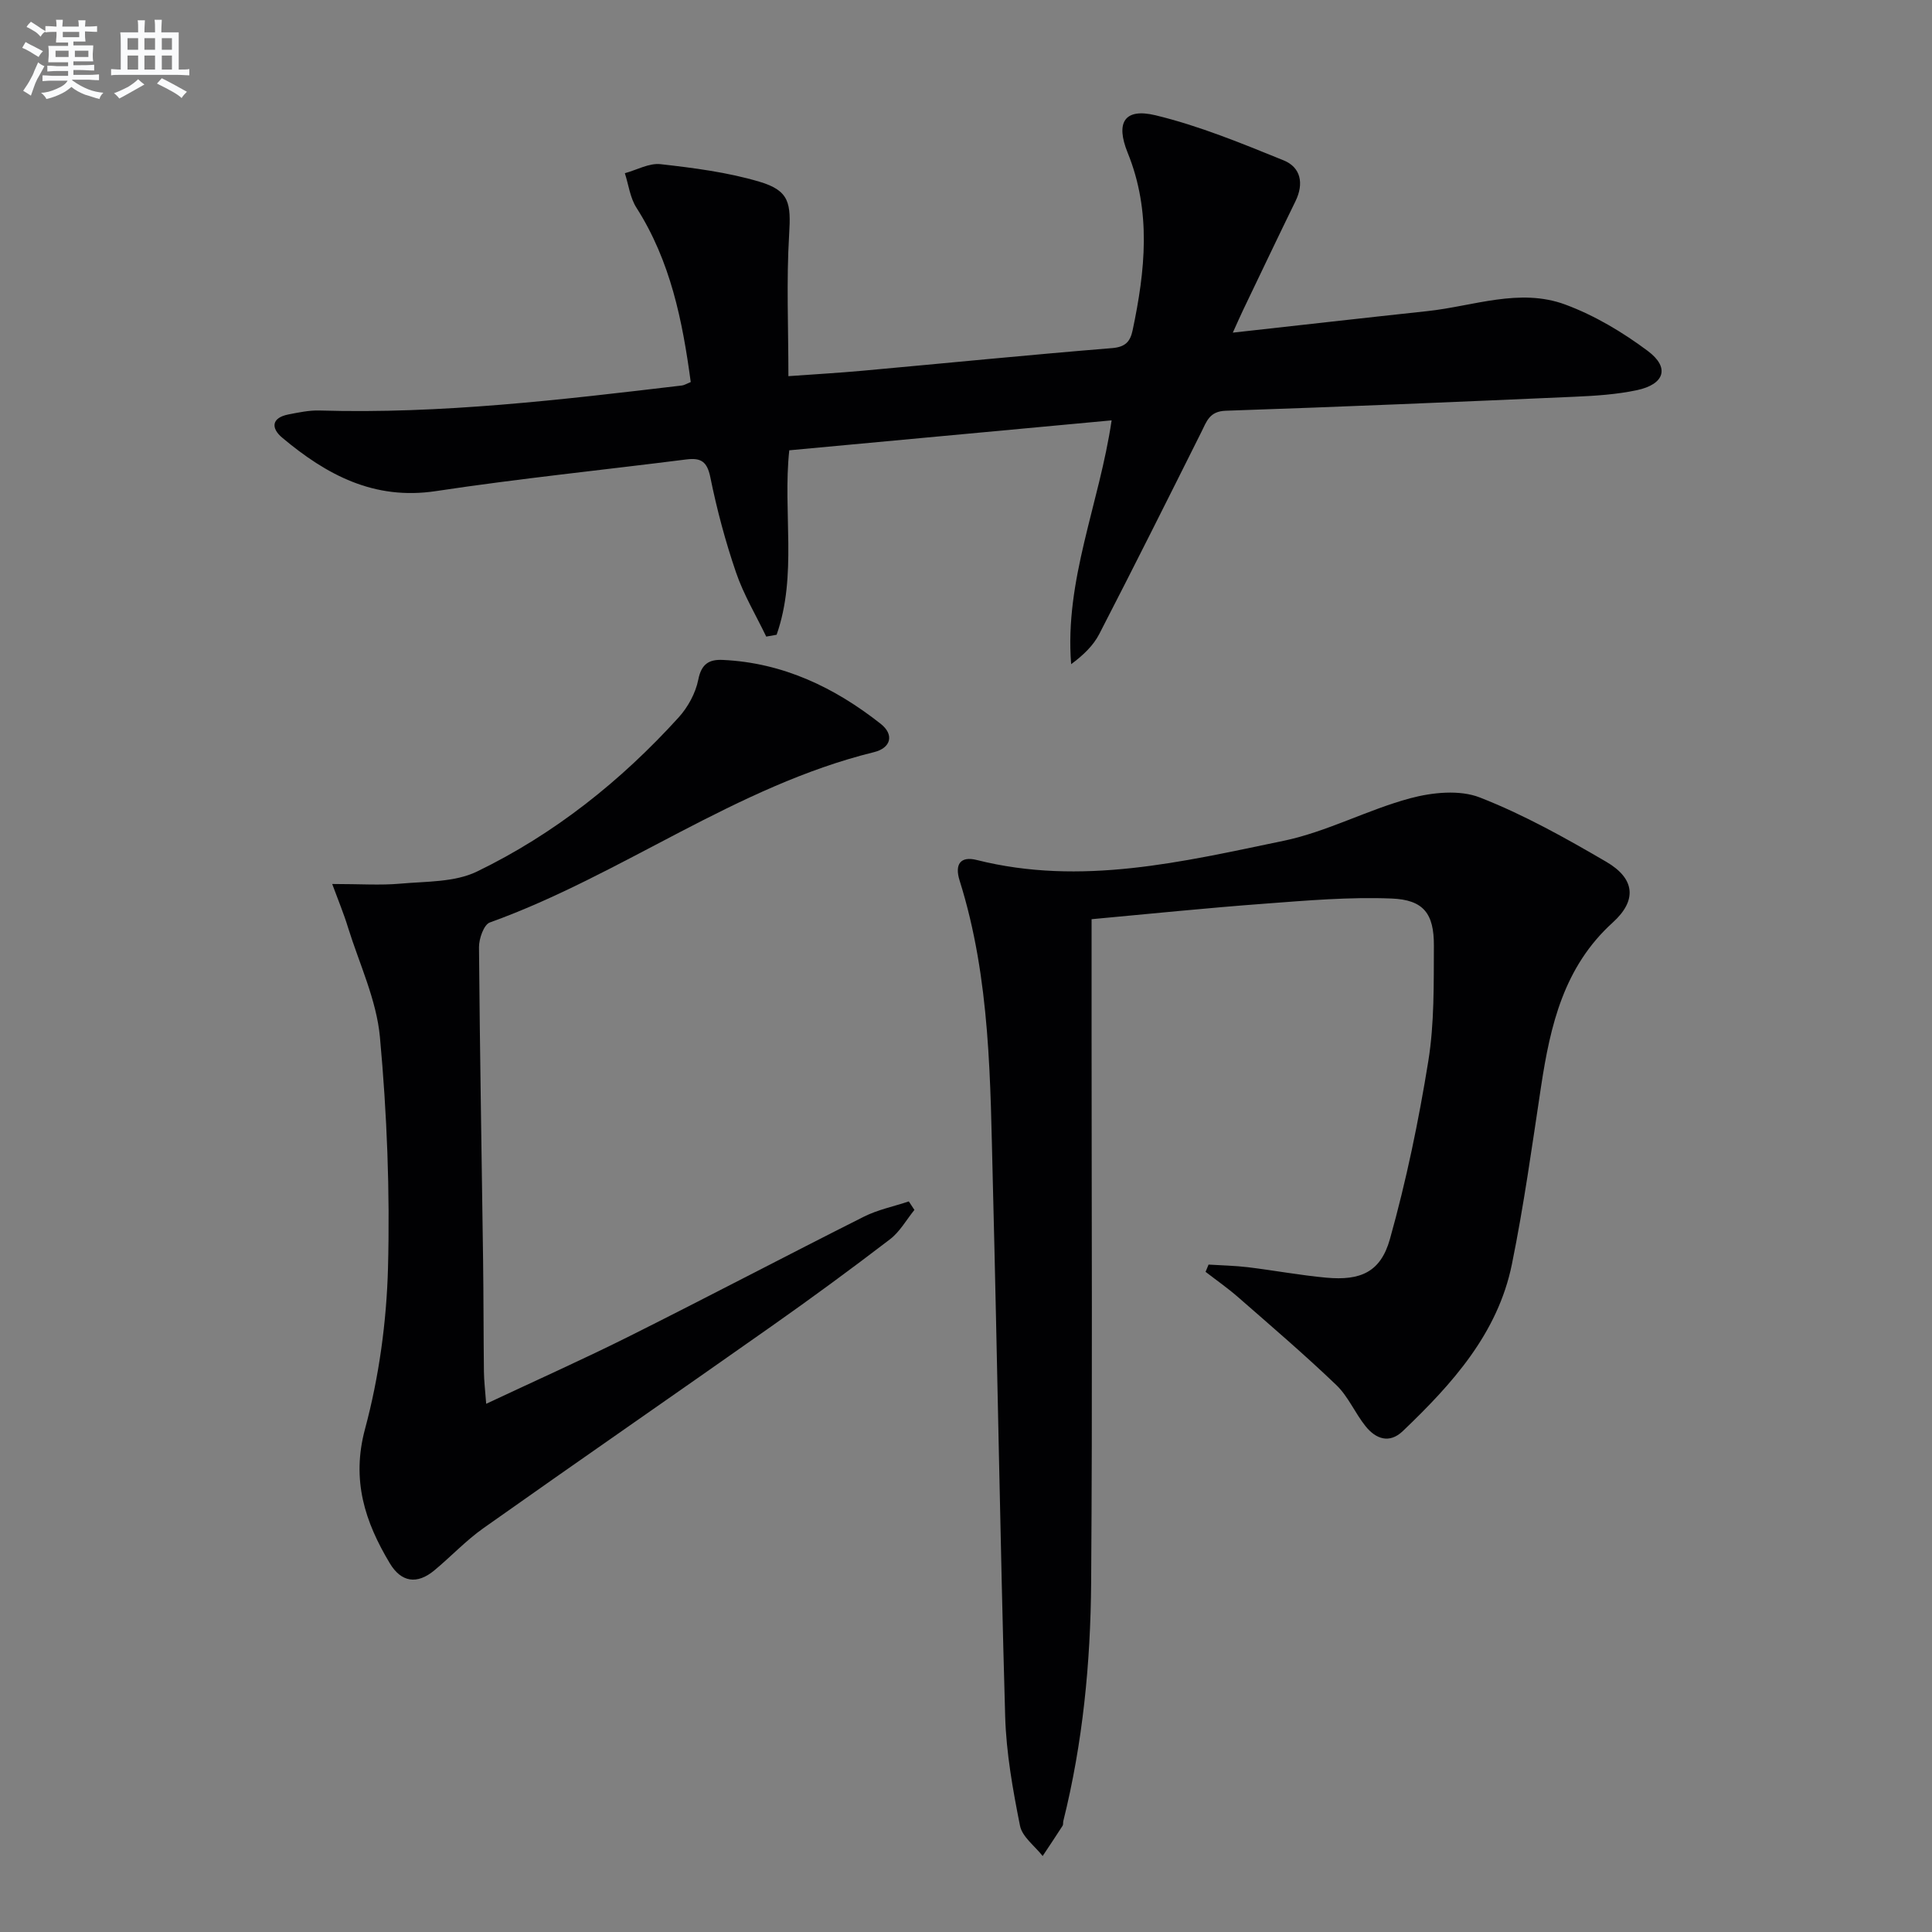<svg enable-background="new 0 0 400 400" viewBox="0 0 400 400" xmlns="http://www.w3.org/2000/svg"><rect x="0" y="0" width="400" height="400" fill="#808080" stroke="none"/><g fill="#010103"><path d="m226 190.31v22.87c0 38.16.19 76.32-.09 114.48-.12 16.61-1.72 33.15-5.76 49.36-.08.32.01.73-.15.98-1.35 2.11-2.75 4.19-4.13 6.27-1.62-2.08-4.23-3.96-4.69-6.27-1.49-7.47-2.85-15.07-3.07-22.65-1.05-36.77-1.61-73.56-2.55-110.33-.54-21.08-.45-42.26-6.88-62.7-1.08-3.42.2-5.11 3.54-4.27 21.61 5.44 42.62.37 63.53-3.97 8.96-1.86 17.34-6.42 26.23-8.81 4.55-1.22 10.23-1.8 14.41-.16 9.07 3.54 17.71 8.38 26.16 13.31 5.99 3.49 6.41 8 1.36 12.57-10.13 9.17-12.93 21.29-14.85 33.96-1.86 12.29-3.56 24.63-6.04 36.81-2.93 14.35-12.38 24.78-22.58 34.53-2.79 2.67-5.6 1.63-7.71-1-2.18-2.71-3.58-6.15-6.05-8.52-6.57-6.3-13.5-12.22-20.35-18.21-2.14-1.87-4.48-3.5-6.73-5.24.21-.5.41-1 .62-1.5 2.71.17 5.43.22 8.12.54 5.43.66 10.83 1.67 16.27 2.17 7.08.64 11.24-1.15 13.16-8 3.39-12.09 5.95-24.47 7.95-36.87 1.26-7.83 1.11-15.92 1.15-23.89.03-6.6-2.12-9.48-8.75-9.74-8.74-.35-17.55.41-26.3 1.07-11.93.88-23.82 2.11-35.82 3.21z"/><path d="m158.64 131.8c-2.12-4.42-4.69-8.69-6.26-13.3-2.2-6.42-3.96-13.03-5.31-19.67-.66-3.27-1.94-4.09-4.95-3.71-17.3 2.19-34.66 3.96-51.89 6.56-12.8 1.93-22.64-3.38-31.8-11.06-2.37-1.99-2.24-4.13 1.31-4.82 2.11-.41 4.27-.87 6.39-.81 25.2.75 50.14-2.23 75.07-5.18.47-.06.9-.34 1.81-.71-1.7-12.67-4.18-25.04-11.25-36.11-1.31-2.05-1.62-4.74-2.39-7.13 2.47-.67 5.03-2.14 7.4-1.87 6.88.78 13.85 1.67 20.46 3.63 6.27 1.86 6.54 4.48 6.15 10.97-.58 9.55-.15 19.16-.15 29.29 5.28-.38 10.36-.67 15.42-1.13 17.2-1.56 34.39-3.28 51.61-4.68 2.79-.23 3.75-1.39 4.24-3.7 2.6-12.33 3.92-24.56-1.03-36.75-2.55-6.29-.64-9.3 5.78-7.75 9.07 2.19 17.82 5.81 26.51 9.33 3.56 1.44 4.24 4.8 2.46 8.45-3.65 7.46-7.21 14.96-10.8 22.44-.62 1.29-1.19 2.6-2.18 4.78 14-1.55 27.15-3.05 40.31-4.46 9.5-1.02 19.06-4.85 28.51-1.36 6.08 2.25 11.91 5.73 17.12 9.63 4.58 3.43 3.45 6.88-2.27 8.1-4.2.89-8.56 1.17-12.86 1.36-24.09 1.06-48.17 2.09-72.27 2.9-3.38.11-3.95 2.2-5.06 4.42-6.98 13.96-13.96 27.92-21.12 41.79-1.24 2.41-3.3 4.39-5.83 6.26-1.39-17.36 5.82-33.16 8.38-50.48-22.31 2.07-44.37 4.12-66.74 6.2-1.37 12.78 1.71 25.85-2.62 38.19-.69.13-1.42.25-2.15.38z"/><path d="m68.78 183.02c5.84 0 10 .3 14.1-.07 5.35-.48 11.25-.27 15.86-2.5 16-7.75 29.8-18.74 41.76-31.91 1.93-2.13 3.52-5.04 4.07-7.82.64-3.27 2.24-4.22 5.06-4.09 12.45.57 23.13 5.68 32.71 13.23 2.87 2.27 2.09 5.01-1.37 5.86-28.61 7.04-52.19 25.42-79.56 35.27-1.23.44-2.25 3.35-2.24 5.1.17 21.63.56 43.26.85 64.89.1 7.66.08 15.32.17 22.98.02 1.93.26 3.85.47 6.68 10.42-4.9 20.22-9.27 29.81-14.07 16.19-8.1 32.2-16.53 48.37-24.66 2.9-1.46 6.21-2.13 9.32-3.17.39.59.78 1.17 1.16 1.76-1.67 2.06-3.02 4.53-5.07 6.09-8.05 6.16-16.23 12.17-24.52 18-19.84 13.98-39.82 27.77-59.63 41.79-3.65 2.58-6.75 5.91-10.2 8.77-3.55 2.94-6.82 2.46-9.19-1.48-5.15-8.59-7.99-17.19-5.14-27.8 2.9-10.78 4.46-22.17 4.76-33.34.42-15.92-.21-31.94-1.67-47.81-.71-7.71-4.26-15.16-6.61-22.7-.83-2.75-1.94-5.4-3.27-9z"/></g><path d="m6.8 9.5c.6.3 1.3.7 2.1 1.1-.4.4-.7.8-.9 1.2-.7-.4-1.3-.8-1.8-1.1s-1.1-.6-1.6-.8c.2-.4.5-.8.7-1.2.4.2.8.5 1.5.8zm.9 6.9c-.3.6-.5 1.1-.7 1.7s-.4 1.1-.6 1.7c-.6-.4-1.1-.7-1.6-1 .7-1 1.2-1.8 1.5-2.4.3-.5.6-1.1.8-1.7.3-.6.5-1.2.8-1.8.3.3.8.6 1.3.8-.7 1.3-1.2 2.2-1.5 2.7zm.1-11c.4.3 1 .7 1.7 1.1-.5.2-.8.6-1.1 1.1-.5-.6-1-1-1.4-1.2s-.9-.6-1.5-.8c.2-.4.5-.7.9-1.1.5.3.9.6 1.4.9zm10.5 13.1c1 .4 2 .6 3.1.7-.4.4-.7.8-.8 1.3-.9-.2-1.9-.6-3-.9-1-.4-2-.9-2.8-1.6-.5.4-1.1.9-1.9 1.3s-1.9.9-3.3 1.2c-.1-.3-.5-.8-1.1-1.3 1 0 2.1-.3 3.2-.8 1.2-.5 1.9-1 2.3-1.7h-3.2c-.4 0-1 0-2 .1v-1.2c1 0 1.7.1 2 .1h3.3v-1h-2.3c-.2 0-.9 0-2 .1v-1.2c1.2 0 1.9.1 2 .1h2.3v-.8h-4.1c0-.7.1-1.2.1-1.6 0-.5 0-1.1-.1-1.8h4.1v-.7h-2.5c0-.6.1-1.1.1-1.6v-.6h-.5c-.4 0-1 0-1.8.1v-1.3c1.2 0 1.9.1 2.1.1h.2c0-.3 0-.8-.1-1.4h1.4c0 .6-.1 1-.1 1.4h3.4c0-.4 0-.8-.1-1.3h1.5c0 .4-.1.9-.1 1.3.7 0 1.5 0 2.5-.1v1.2c-1 0-1.8-.1-2.5-.1v.6c0 .3 0 .8.1 1.5h-2.5v.8h4.1c0 .8-.1 1.3-.1 1.8s0 1 .1 1.5h-4.1v.8h1.4c.8 0 1.8 0 2.9-.1v1.2c-1 0-1.9-.1-2.8-.1h-1.5v1h3.2c.3 0 1 0 2.1-.1v1.2c-1.1 0-1.8-.1-2.1-.1h-3.4l-.1.1c1.4 1 2.4 1.5 3.4 1.9zm-4.1-6.7v-1.3h-2.7v1.3zm2.2-4.1v-1.1h-3.4v1.1zm1.9 4.1v-1.3h-2.8v1.3z" fill="#fafbfc"/><path d="m37 6.7v2.3 5.4c1 0 1.8 0 2.2-.1v1.3c-.6 0-1.5-.1-2.5-.1h-11.9c-.7 0-1.3 0-1.8.1v-1.3c.5 0 1.1.1 2 .1v-5.2c0-1 0-1.8-.1-2.5h3.7c0-1.3 0-2.1-.1-2.5h1.5c0 .4-.1 1.3-.1 2.5h2.2c0-1.2 0-2.1-.1-2.6h1.5c0 .4-.1 1.3-.1 2.6zm-12.3 13.7c-.3-.4-.7-.8-1.1-1.1 1.1-.4 2.1-.9 2.9-1.3.8-.5 1.5-1 2.1-1.6.4.4.9.8 1.3 1.1-2.5 1.4-4.2 2.4-5.2 2.9zm3.9-10.1v-2.4h-2.2v2.4zm0 4.1v-2.9h-2.2v2.9zm3.5-4.1v-2.4h-2.2v2.4zm0 4.1v-2.9h-2.2v2.9zm.4 2.9 1-1.1c.6.3 1.4.7 2.5 1.3s2 1.1 2.7 1.5c-.4.4-.8.8-1.1 1.3-.8-.8-2.5-1.7-5.1-3zm3.1-7v-2.4h-2.1v2.4zm0 4.1v-2.9h-2.1v2.9z" fill="#fafbfc"/></svg>
